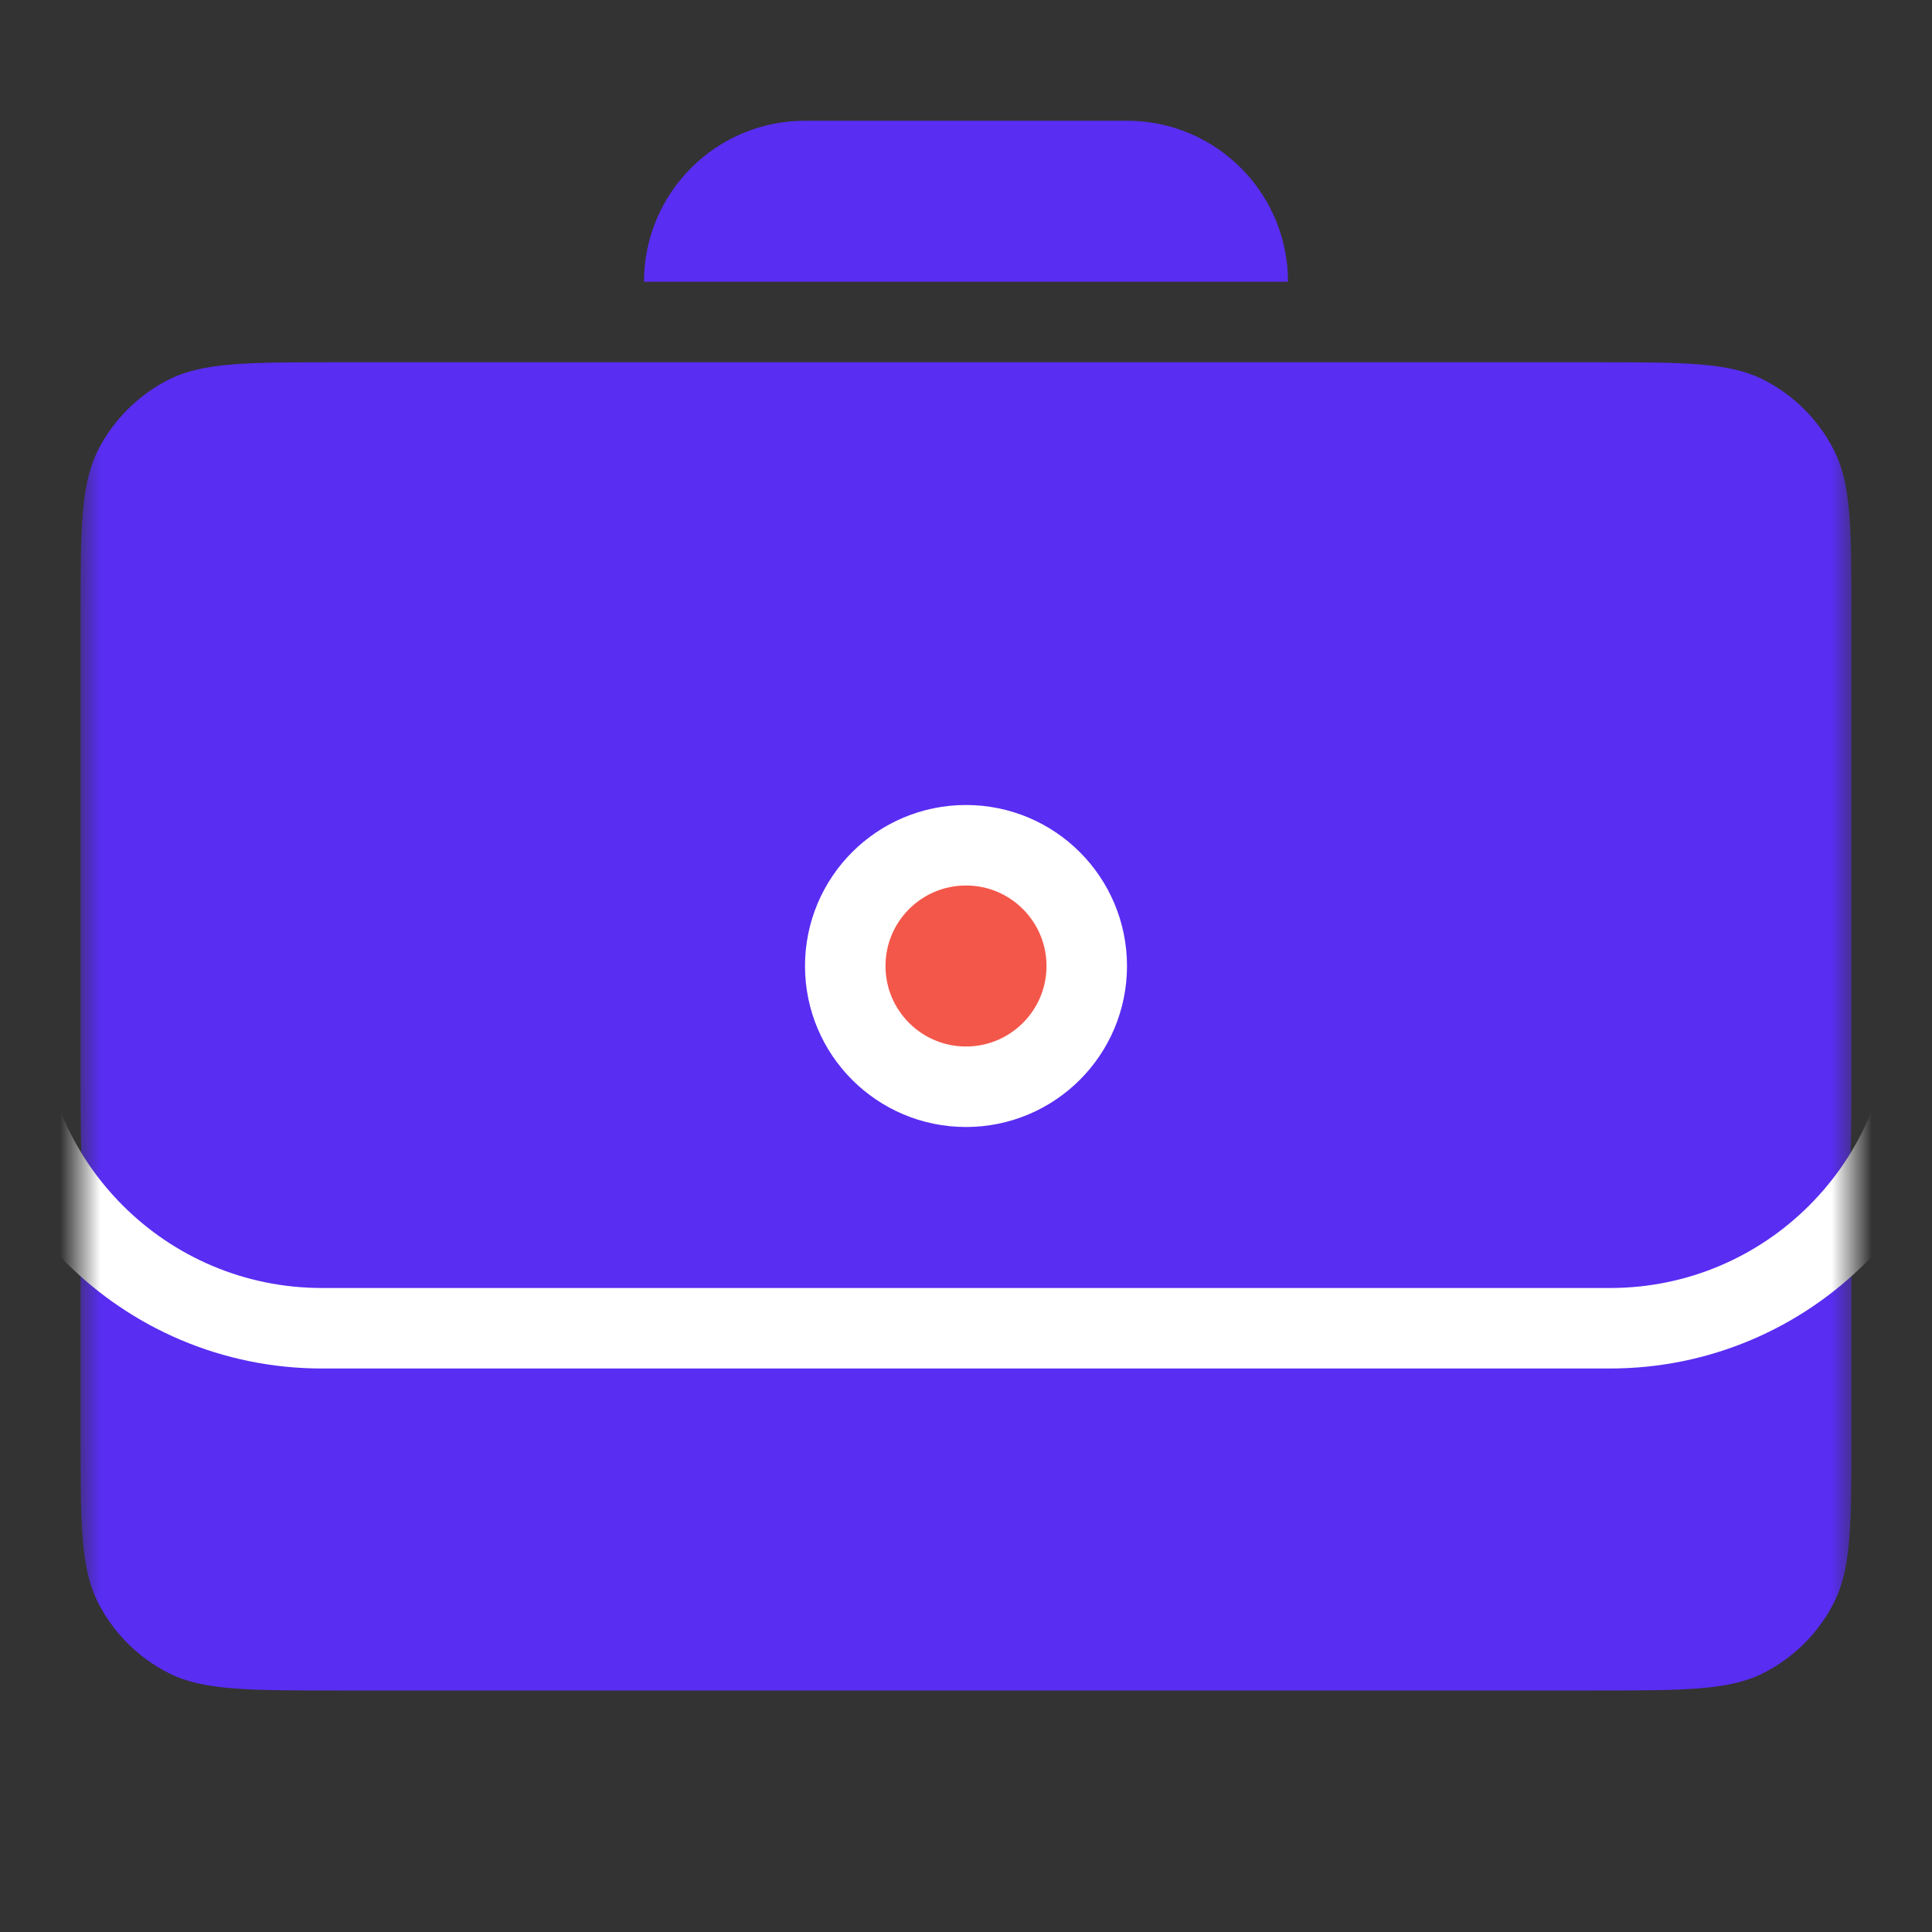 <?xml version="1.0" encoding="UTF-8"?> <svg xmlns="http://www.w3.org/2000/svg" width="48" height="48" viewBox="0 0 48 48" fill="none"><rect x="0" y="0" width="48" height="48" fill="#333333" stroke="none"/><mask id="mask0_6323_4" style="mask-type:alpha" maskUnits="userSpaceOnUse" x="2" y="2" width="44" height="41"><rect x="2" y="2" width="44" height="41" fill="#D9D9D9"></rect></mask><g mask="url(#mask0_6323_4)"><path d="M2 32.4C2 30.16 2 29.04 2.436 28.184C2.819 27.431 3.431 26.82 4.184 26.436C5.04 26 6.16 26 8.4 26H39.6C41.84 26 42.96 26 43.816 26.436C44.569 26.82 45.181 27.431 45.564 28.184C46 29.04 46 30.16 46 32.4V35.6C46 37.84 46 38.96 45.564 39.816C45.181 40.569 44.569 41.181 43.816 41.564C42.96 42 41.84 42 39.6 42H8.4C6.16 42 5.04 42 4.184 41.564C3.431 41.181 2.819 40.569 2.436 39.816C2 38.96 2 37.84 2 35.6V32.4Z" fill="#592DF2"></path><path d="M2 15.4C2 13.16 2 12.04 2.436 11.184C2.819 10.431 3.431 9.819 4.184 9.436C5.04 9 6.16 9 8.4 9H39.6C41.84 9 42.96 9 43.816 9.436C44.569 9.819 45.181 10.431 45.564 11.184C46 12.04 46 13.16 46 15.4V26.6C46 28.84 46 29.96 45.564 30.816C45.181 31.569 44.569 32.181 43.816 32.564C42.96 33 41.84 33 39.6 33H8.4C6.16 33 5.04 33 4.184 32.564C3.431 32.181 2.819 31.569 2.436 30.816C2 29.96 2 28.84 2 26.6V15.4Z" fill="#592DF2"></path><path d="M0 25V25C0 29.418 3.582 33 8 33H40C44.418 33 48 29.418 48 25V25" stroke="white" stroke-width="2"></path><circle cx="24" cy="24" r="3" fill="#F3574A" stroke="white" stroke-width="2"></circle><path d="M16 7C16 4.791 17.791 3 20 3H28C30.209 3 32 4.791 32 7H16Z" fill="#592DF2"></path></g></svg> 